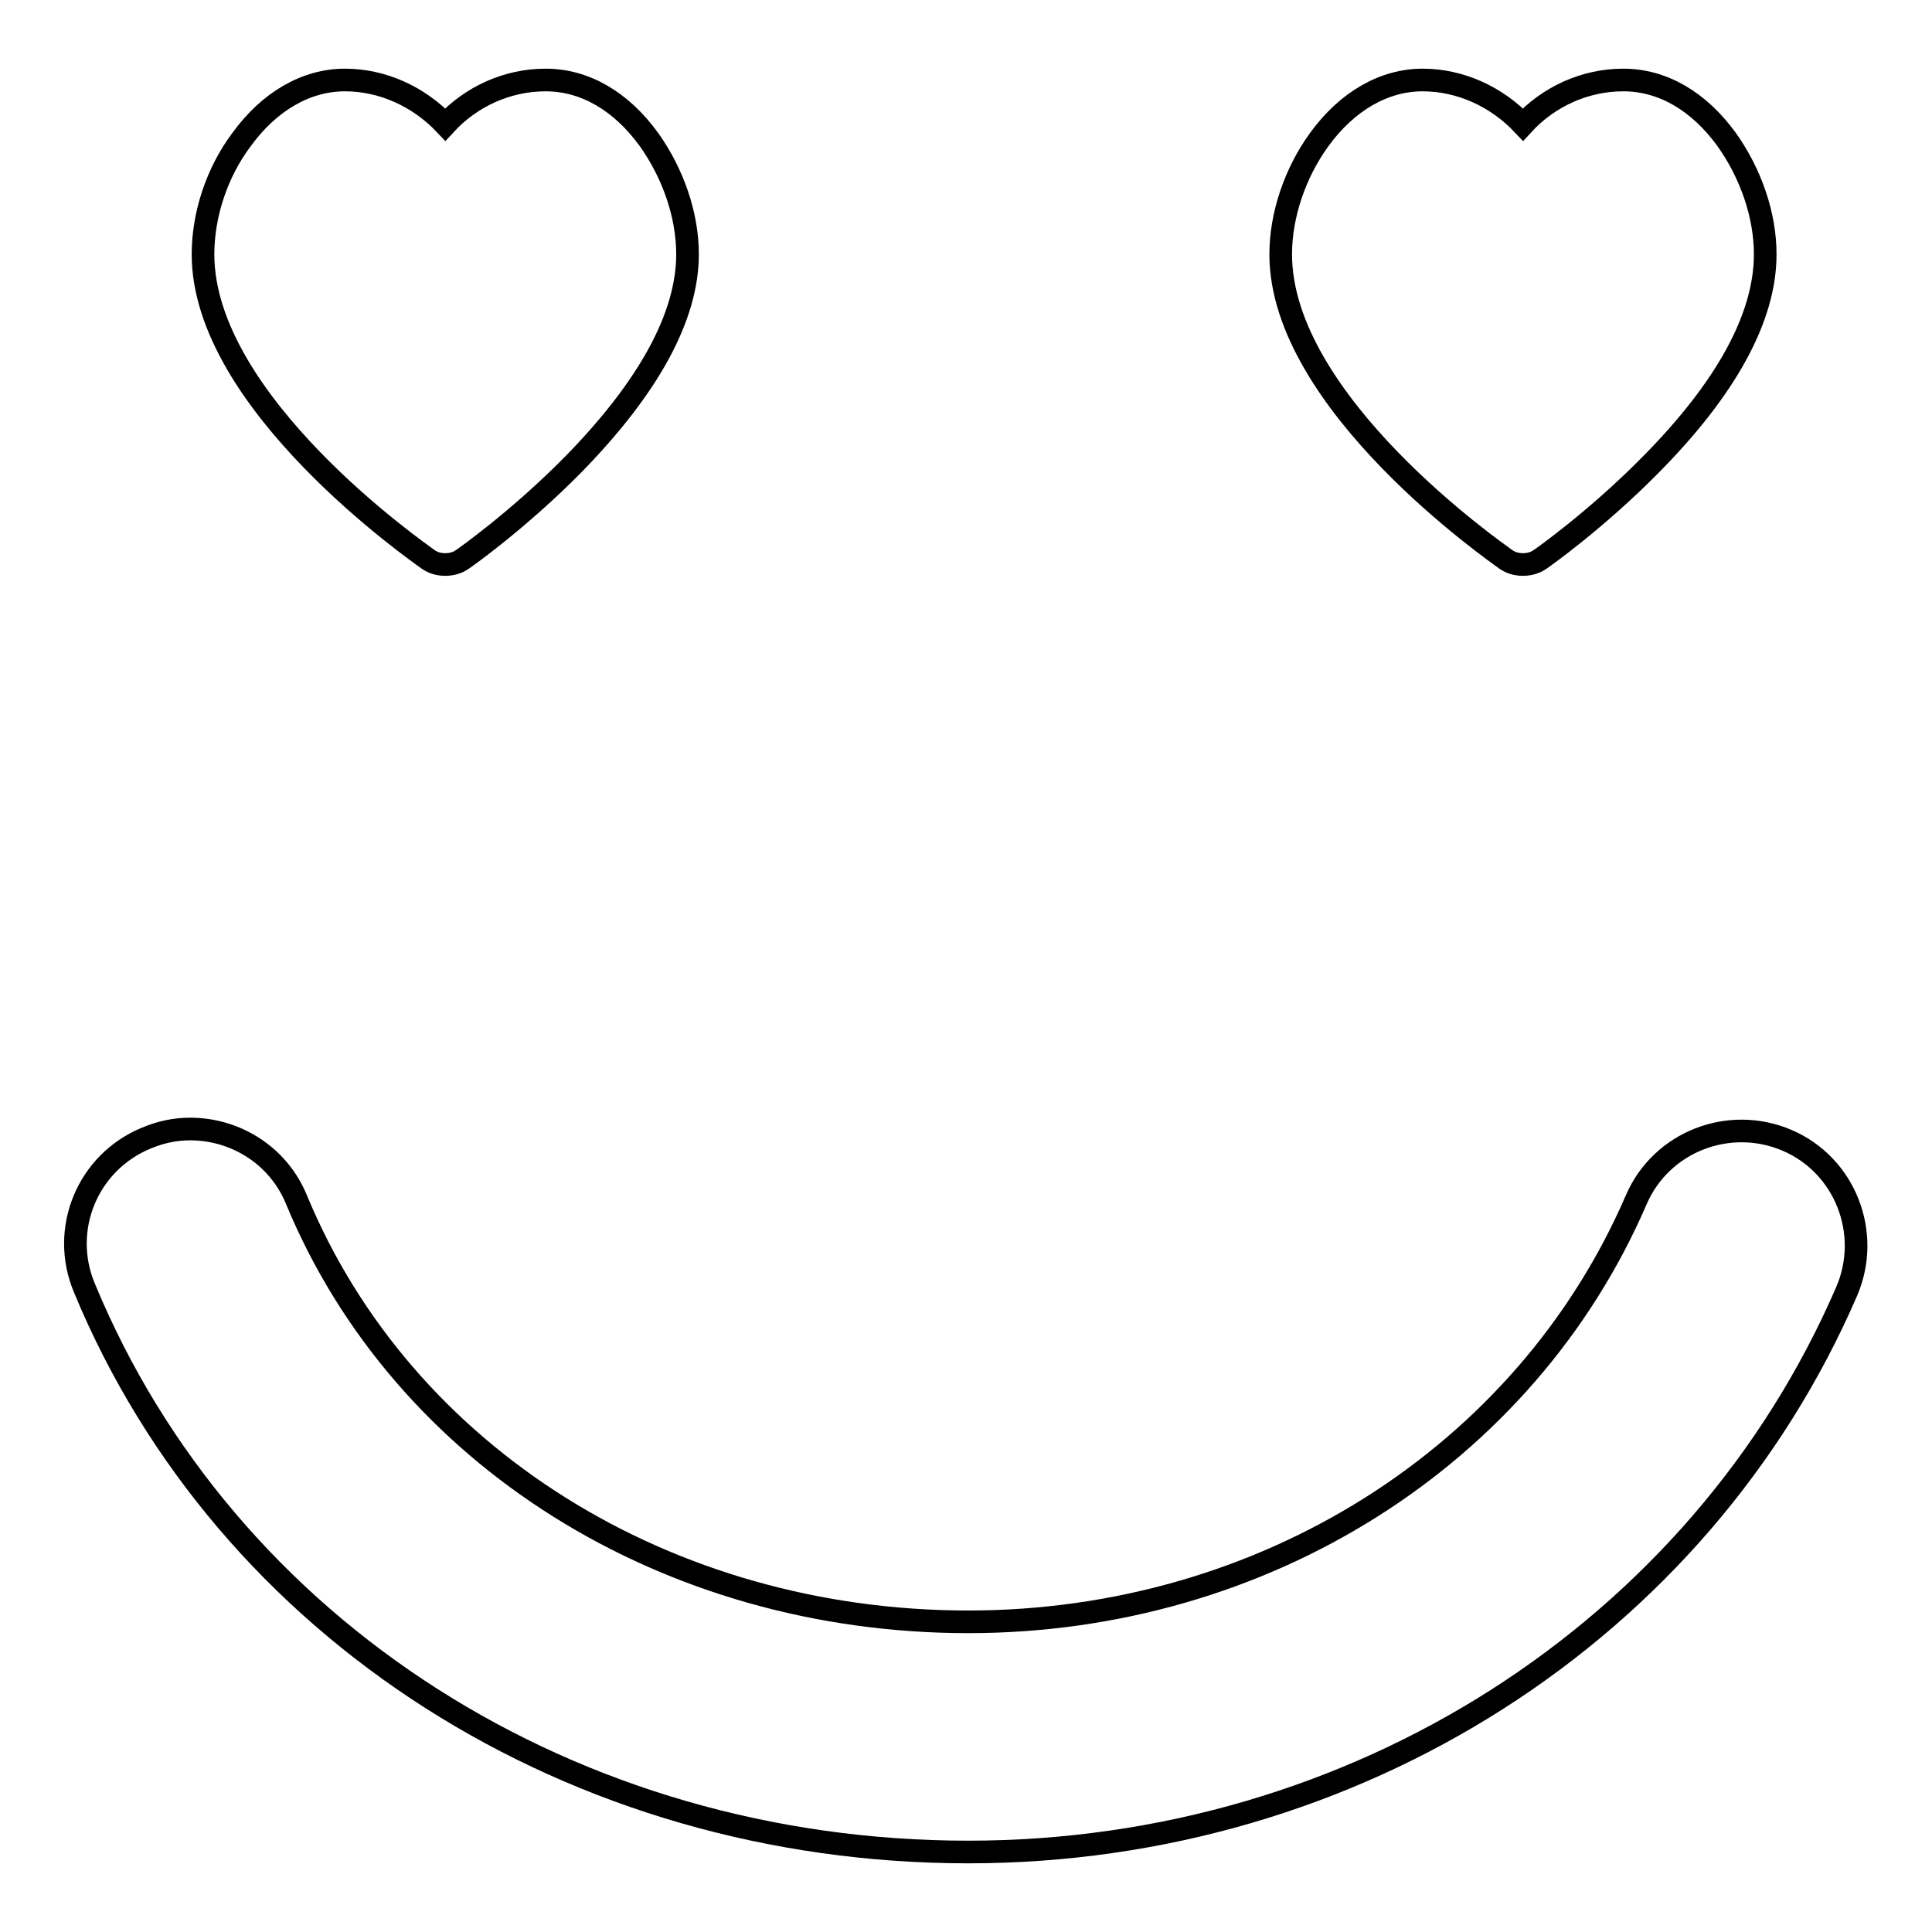 <?xml version="1.0" encoding="utf-8"?>
<!-- Svg Vector Icons : http://www.onlinewebfonts.com/icon -->
<!DOCTYPE svg PUBLIC "-//W3C//DTD SVG 1.1//EN" "http://www.w3.org/Graphics/SVG/1.1/DTD/svg11.dtd">
<svg version="1.1" xmlns="http://www.w3.org/2000/svg" xmlns:xlink="http://www.w3.org/1999/xlink" x="0px" y="0px" viewBox="0 0 256 256" enable-background="new 0 0 256 256" xml:space="preserve">
<g><g><g><path stroke-width="3" fill-opacity="0" stroke="#000000"  d="M56.7,74.1c0.7,0.5,1.5,0.7,2.3,0.7c0.8,0,1.6-0.2,2.3-0.7c0.3-0.2,7.4-5.2,14.6-12.5C86,51.3,91.1,41.9,91.1,33.7c0-5.2-1.9-10.7-5.1-15.2c-3.7-5.1-8.5-7.9-13.7-7.9c-5.1,0-9.9,2.2-13.3,5.9c-3.5-3.7-8.3-5.9-13.3-5.9c-5.1,0-10,2.8-13.7,7.9c-3.3,4.4-5.1,10-5.1,15.2C26.9,53.4,55.5,73.2,56.7,74.1z"/><path stroke-width="3" fill-opacity="0" stroke="#000000"  d="M128.3,245.4c51.2,0,96.9-29.2,116.4-74.3c3.3-7.7-0.2-16.7-7.9-20c-7.7-3.3-16.7,0.2-20,7.9c-14.7,34-49.4,55.9-88.5,55.9c-39.9,0-74.9-21.9-89-55.9c-2.4-5.9-8.1-9.4-14.1-9.4c-2,0-3.9,0.4-5.8,1.2c-7.8,3.2-11.5,12.1-8.2,19.9C30,216.1,76,245.4,128.3,245.4z"/><path stroke-width="3" fill-opacity="0" stroke="#000000"  d="M199.5,74.1c0.7,0.5,1.5,0.7,2.3,0.7c0.8,0,1.6-0.2,2.3-0.7c0.3-0.2,7.4-5.2,14.6-12.5c10.1-10.2,15.2-19.6,15.2-27.9c0-5.2-1.9-10.7-5.1-15.2c-3.7-5.1-8.5-7.9-13.7-7.9c-5.1,0-9.9,2.2-13.3,5.9c-3.5-3.7-8.3-5.9-13.3-5.9c-5.1,0-10,2.8-13.7,7.9c-3.2,4.4-5.1,10-5.1,15.2C169.7,53.4,198.3,73.2,199.5,74.1z"/></g><g></g><g></g><g></g><g></g><g></g><g></g><g></g><g></g><g></g><g></g><g></g><g></g><g></g><g></g><g></g></g></g>
</svg>